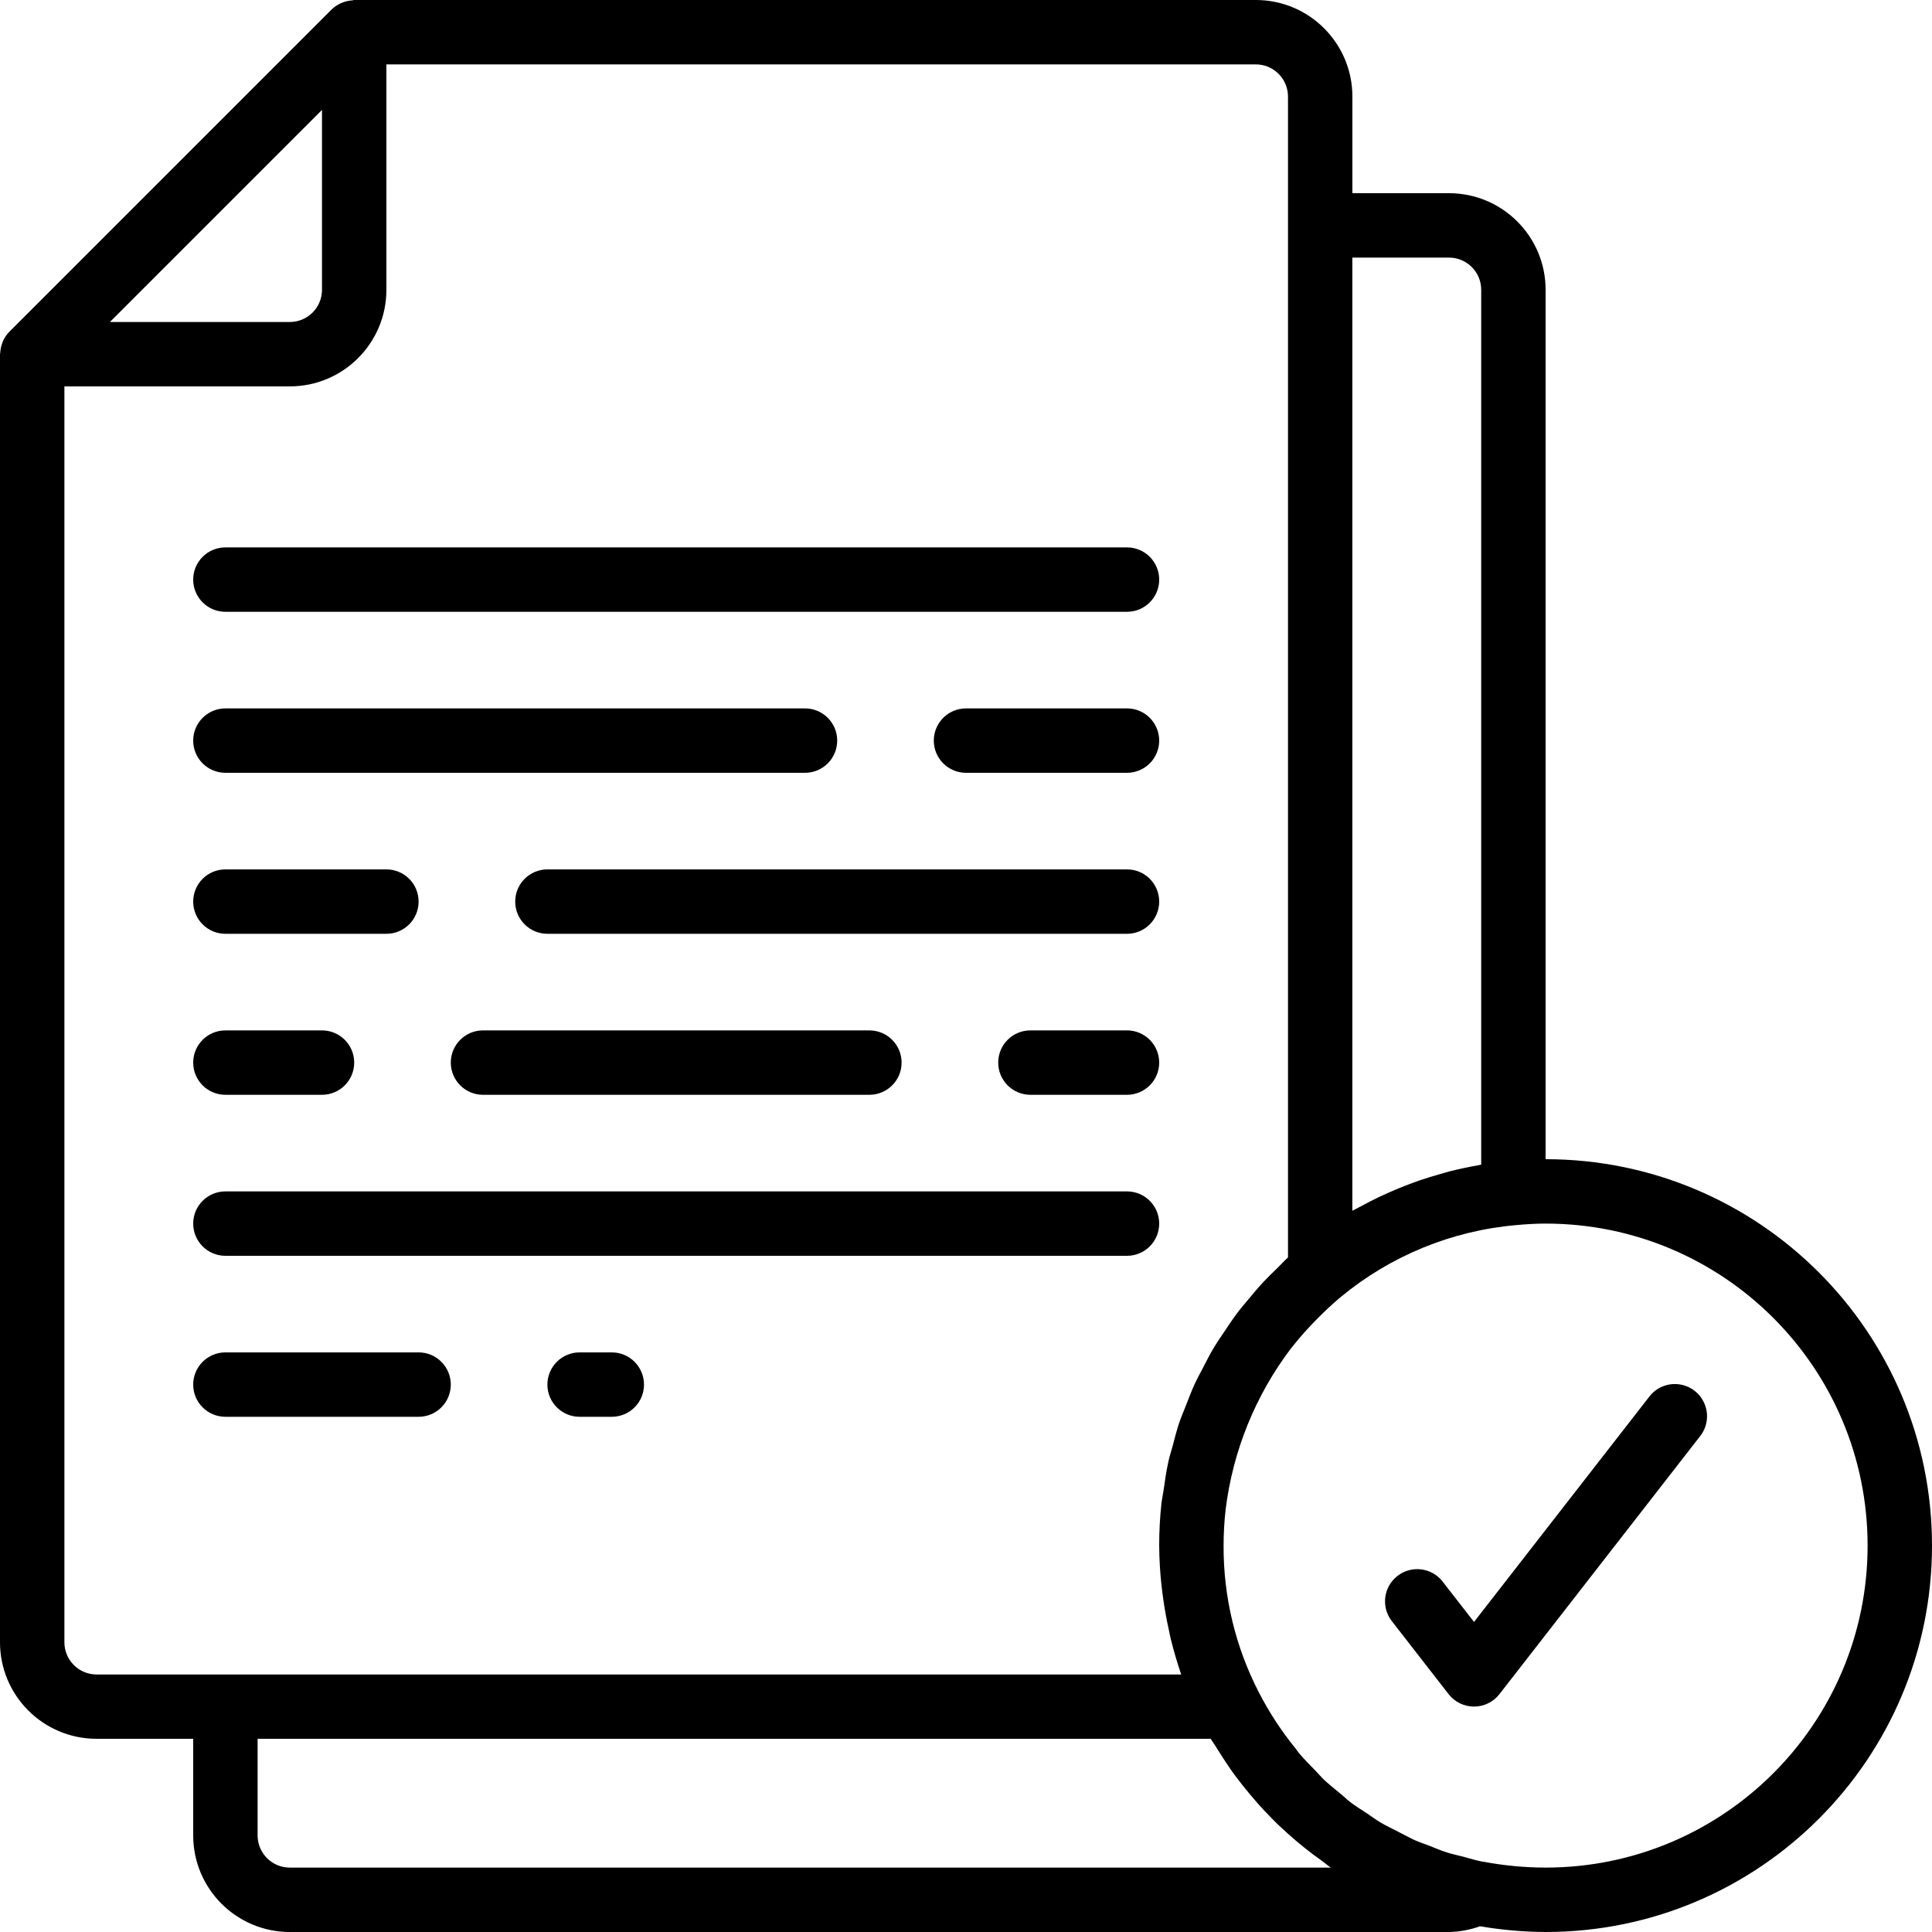 <?xml version="1.0" encoding="UTF-8"?>
<svg xmlns="http://www.w3.org/2000/svg" height="512pt" viewBox="0 0 512 512" width="512pt">
  <path d="m409.602 307.199v-230.398c0-14.141-11.465-25.602-25.602-25.602h-25.602v-25.598c0-14.141-11.461-25.602-25.598-25.602h-238.934c-.18 0-.344.094-.52.102-.754.051-1.496.199-2.211.445-.273.086-.543.191-.805.305-.926.418-1.773.996-2.5 1.707l-85.332 85.336c-.715.723-1.293 1.57-1.707 2.5-.117.262-.188.52-.281.793-.246.715-.395 1.457-.445 2.211.027.125-.066.289-.066.469v341.332c0 14.141 11.461 25.602 25.602 25.602h25.598v25.598c0 14.141 11.461 25.602 25.602 25.602h307.199c2.801-.051 5.574-.562 8.211-1.52 5.742.98 11.559 1.492 17.391 1.52 56.551 0 102.398-45.848 102.398-102.398 0-56.555-45.848-102.402-102.398-102.402zm-25.602-238.934c4.711 0 8.535 3.82 8.535 8.535v231.84c-.293.051-.574.129-.855.18-2.473.438-4.934.957-7.355 1.562-.938.238-1.859.527-2.789.793-1.801.504-3.594 1.043-5.359 1.656-1.008.34-1.996.715-2.988 1.094-1.707.641-3.379 1.328-5.016 2.055-.957.418-1.914.855-2.852 1.297-1.707.855-3.414 1.707-5.121 2.645-.598.336-1.227.605-1.816.949v-252.605zm-298.668-39.133v47.668c0 4.711-3.82 8.531-8.531 8.531h-47.668zm-68.266 406.066v-332.801h59.734c14.137 0 25.598-11.461 25.598-25.598v-59.734h230.402c4.711 0 8.531 3.82 8.531 8.535v307.641c-.973.855-1.816 1.836-2.754 2.742-1.246 1.203-2.5 2.406-3.68 3.66-1.363 1.457-2.637 2.977-3.898 4.504-1.094 1.305-2.195 2.562-3.211 3.941-1.203 1.598-2.293 3.262-3.41 4.934-.922 1.375-1.871 2.73-2.715 4.156-1.043 1.707-1.953 3.551-2.883 5.352-.754 1.434-1.539 2.848-2.211 4.316-.855 1.887-1.598 3.84-2.348 5.777-.562 1.461-1.195 2.895-1.707 4.379-.691 2.074-1.227 4.195-1.781 6.312-.387 1.418-.855 2.809-1.152 4.27-.523 2.379-.855 4.801-1.203 7.227-.18 1.227-.453 2.43-.59 3.66-.398 3.695-.594 7.41-.59 11.129.023 3.609.234 7.219.641 10.809.109 1.035.258 2.051.395 3.074.379 2.797.879 5.574 1.492 8.328.188.852.332 1.707.547 2.559.785 3.176 1.707 6.309 2.762 9.387h-287.434c-2.27 0-4.445-.902-6.043-2.508-1.602-1.605-2.5-3.781-2.492-6.051zm59.734 59.734c-4.715 0-8.535-3.82-8.535-8.535v-25.598h252.586c.539.922 1.188 1.707 1.707 2.652 1.078 1.707 2.176 3.414 3.348 5.121 1.168 1.707 2.207 3.047 3.371 4.523 1.16 1.477 2.559 3.141 3.871 4.648 1.316 1.512 2.562 2.758 3.824 4.078 1.262 1.324 2.859 2.801 4.344 4.133s2.816 2.457 4.266 3.625c1.453 1.172 3.117 2.426 4.738 3.566.801.582 1.543 1.246 2.371 1.793zm332.801 0c-5.543-.012-11.074-.535-16.523-1.562h-.137c-1.766-.348-3.465-.852-5.188-1.332-1.441-.375-2.918-.672-4.324-1.125-1.59-.504-3.109-1.176-4.652-1.773-1.543-.598-2.934-1.035-4.344-1.707-1.406-.676-2.816-1.453-4.223-2.176-1.41-.727-2.887-1.41-4.266-2.227-1.383-.82-2.434-1.641-3.664-2.449-1.414-.949-2.883-1.836-4.266-2.867-1.016-.777-1.945-1.707-2.926-2.484-1.461-1.223-2.953-2.383-4.328-3.695-.715-.684-1.348-1.469-2.047-2.176-1.535-1.57-3.09-3.125-4.504-4.82-.293-.344-.531-.742-.812-1.094-3.809-4.672-7.113-9.73-9.863-15.094-6.156-11.988-9.336-25.277-9.27-38.75 0-3.172.18-6.34.531-9.492 1.902-15.543 7.887-30.309 17.34-42.793l.18-.203c2.137-2.715 4.438-5.301 6.883-7.742 1.949-1.953 3.953-3.855 6.102-5.641 13.219-10.938 29.457-17.59 46.551-19.07 2.559-.23 5.121-.395 7.75-.395 47.125 0 85.332 38.207 85.332 85.336 0 47.125-38.207 85.332-85.332 85.332zm0 0"></path>
  <g fill-rule="evenodd">
    <path d="m59.734 162.133h238.934c4.711 0 8.531-3.82 8.531-8.531 0-4.715-3.82-8.535-8.531-8.535h-238.934c-4.715 0-8.535 3.82-8.535 8.535 0 4.711 3.82 8.531 8.535 8.531zm0 0"></path>
    <path d="m59.734 332.801h238.934c4.711 0 8.531-3.82 8.531-8.535 0-4.711-3.82-8.531-8.531-8.531h-238.934c-4.715 0-8.535 3.82-8.535 8.531 0 4.715 3.82 8.535 8.535 8.535zm0 0"></path>
    <path d="m298.668 187.734h-42.668c-4.711 0-8.535 3.82-8.535 8.531 0 4.715 3.824 8.535 8.535 8.535h42.668c4.711 0 8.531-3.82 8.531-8.535 0-4.711-3.82-8.531-8.531-8.531zm0 0"></path>
    <path d="m59.734 204.801h153.598c4.715 0 8.535-3.82 8.535-8.535 0-4.711-3.82-8.531-8.535-8.531h-153.598c-4.715 0-8.535 3.82-8.535 8.531 0 4.715 3.82 8.535 8.535 8.535zm0 0"></path>
    <path d="m162.133 358.398h-8.531c-4.715 0-8.535 3.82-8.535 8.535 0 4.711 3.82 8.531 8.535 8.531h8.531c4.715 0 8.535-3.82 8.535-8.531 0-4.715-3.82-8.535-8.535-8.535zm0 0"></path>
    <path d="m110.934 375.465c4.711 0 8.531-3.82 8.531-8.531 0-4.715-3.82-8.535-8.531-8.535h-51.199c-4.715 0-8.535 3.82-8.535 8.535 0 4.711 3.82 8.531 8.535 8.531zm0 0"></path>
    <path d="m59.734 247.465h42.664c4.715 0 8.535-3.82 8.535-8.531 0-4.715-3.82-8.535-8.535-8.535h-42.664c-4.715 0-8.535 3.82-8.535 8.535 0 4.711 3.82 8.531 8.535 8.531zm0 0"></path>
    <path d="m298.668 230.398h-153.602c-4.711 0-8.531 3.82-8.531 8.535 0 4.711 3.82 8.531 8.531 8.531h153.602c4.711 0 8.531-3.82 8.531-8.531 0-4.715-3.82-8.535-8.531-8.535zm0 0"></path>
    <path d="m59.734 290.133h25.598c4.715 0 8.535-3.82 8.535-8.531 0-4.715-3.82-8.535-8.535-8.535h-25.598c-4.715 0-8.535 3.82-8.535 8.535 0 4.711 3.82 8.531 8.535 8.531zm0 0"></path>
    <path d="m128 273.066c-4.711 0-8.535 3.82-8.535 8.535 0 4.711 3.824 8.531 8.535 8.531h102.398c4.715 0 8.535-3.82 8.535-8.531 0-4.715-3.82-8.535-8.535-8.535zm0 0"></path>
    <path d="m298.668 273.066h-25.602c-4.711 0-8.531 3.82-8.531 8.535 0 4.711 3.82 8.531 8.531 8.531h25.602c4.711 0 8.531-3.82 8.531-8.531 0-4.715-3.82-8.535-8.531-8.535zm0 0"></path>
    <path d="m437 370.227-46.371 59.605-8.43-10.844c-2.93-3.602-8.195-4.199-11.859-1.348-3.66 2.848-4.375 8.102-1.605 11.824l15.164 19.508c1.617 2.078 4.102 3.289 6.73 3.289 2.633 0 5.117-1.211 6.734-3.289l53.102-68.266c1.953-2.398 2.457-5.668 1.312-8.543-1.145-2.875-3.754-4.902-6.82-5.305-3.066-.402-6.109.887-7.957 3.367zm0 0"></path>
  </g>
</svg>
